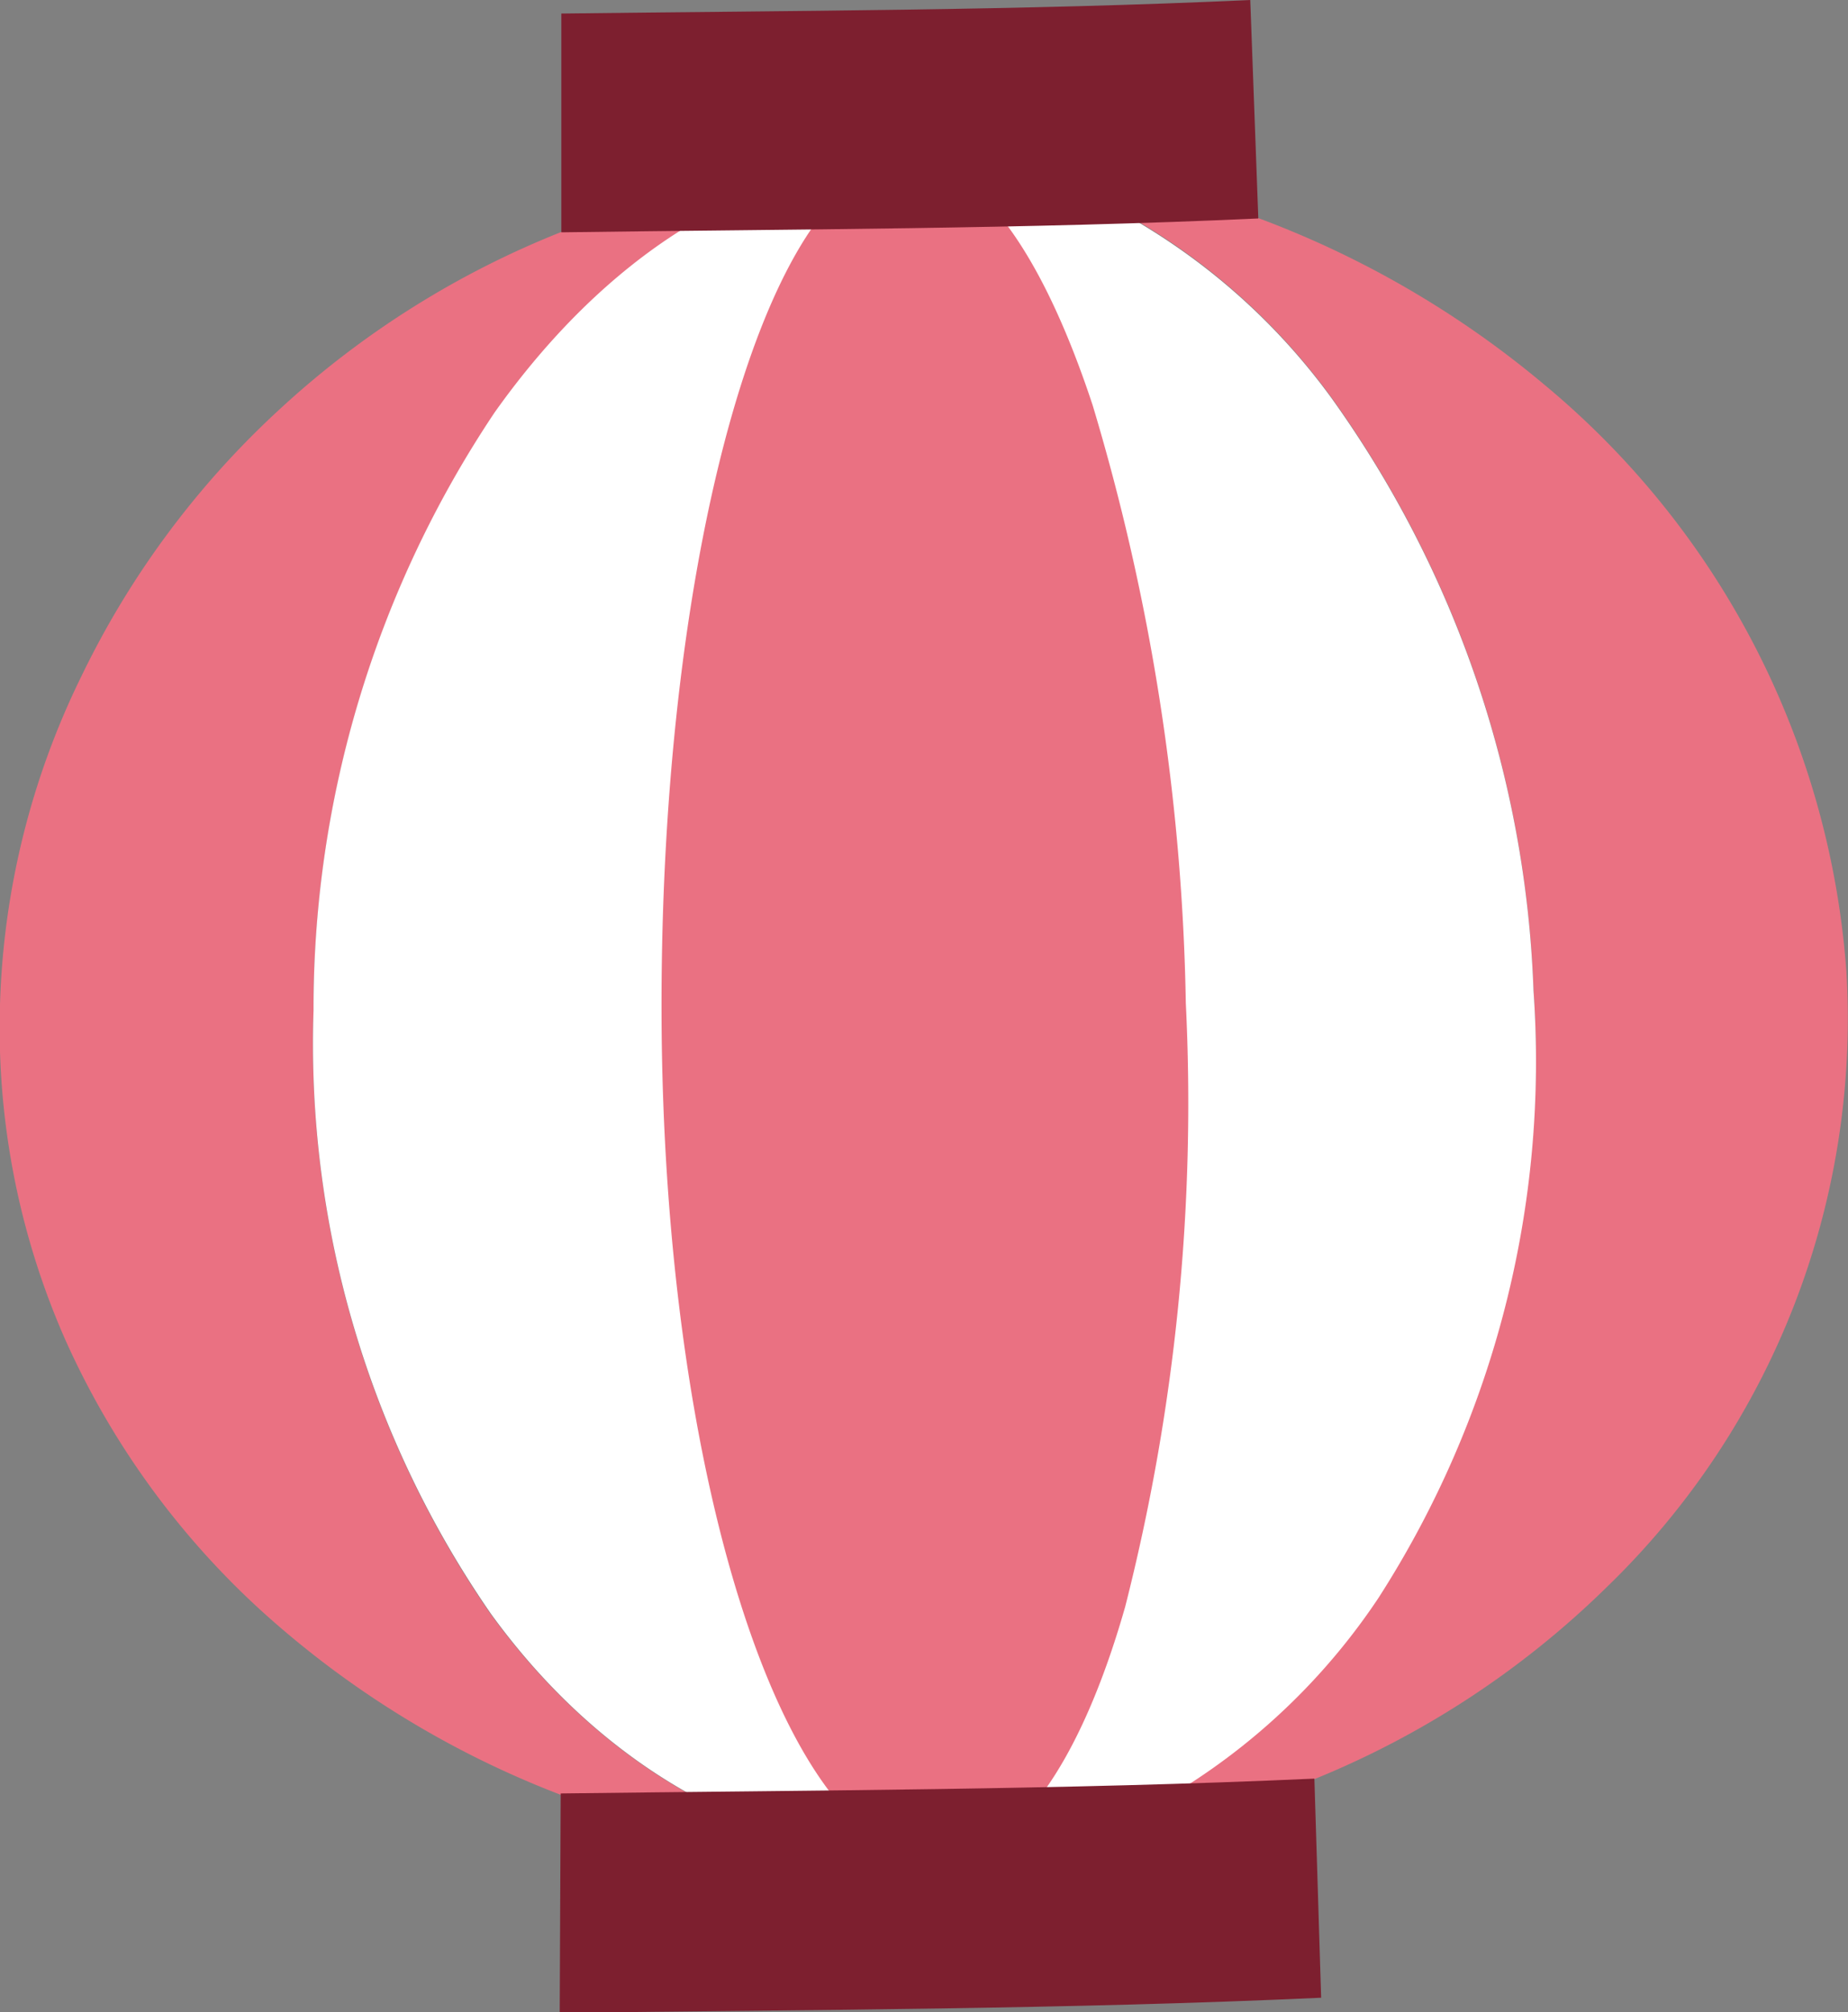 <svg xmlns="http://www.w3.org/2000/svg" viewBox="0 0 57.35 62.45"><rect x="0" y="0" width="57.35" height="62.45" fill="#808080" stroke="none"/><defs><style>.cls-1{fill:#ea7182;}.cls-2{fill:#fff;}.cls-3{fill:#7d1f2f;}</style></defs><g id="レイヤー_2" data-name="レイヤー 2"><g id="レイヤー_1-2" data-name="レイヤー 1"><path class="cls-1" d="M47.59,30.73a33.6,33.6,0,0,0-6.28-18.41,20,20,0,0,0-6-5.45A14.31,14.31,0,0,0,28.2,5,30.75,30.75,0,0,1,39,6.75,30.21,30.21,0,0,1,48,12,26.11,26.11,0,0,1,57.3,30.15a24.53,24.53,0,0,1-7.44,19.11,28,28,0,0,1-9.18,6,30.67,30.67,0,0,1-11.55,2.4,14.59,14.59,0,0,0,7.62-2.26,20.11,20.11,0,0,0,6-5.86A30.81,30.81,0,0,0,47.59,30.73Z"/><path class="cls-1" d="M28.2,5c-5,0-9.5,3.1-12.85,7.82A33.26,33.26,0,0,0,9.73,31.36a31.1,31.1,0,0,0,5.48,18.71c3.5,4.83,8.47,7.66,13.92,7.62A33.07,33.07,0,0,1,17.5,55.74,29.57,29.57,0,0,1,8.12,50,25.44,25.44,0,0,1,2,41.52,24,24,0,0,1,0,31.18,24.73,24.73,0,0,1,2.52,21a27.47,27.47,0,0,1,6.16-8.3,28.23,28.23,0,0,1,8.84-5.54A28.49,28.49,0,0,1,28.2,5Z"/><path class="cls-2" d="M9.73,31.36A33.26,33.26,0,0,1,15.35,12.8C18.7,8.08,23.2,5,28.2,5a14.31,14.31,0,0,1,7.11,1.89,20,20,0,0,1,6,5.45,33.6,33.6,0,0,1,6.28,18.41,30.81,30.81,0,0,1-4.81,18.84,20.11,20.11,0,0,1-6,5.86,14.59,14.59,0,0,1-7.62,2.26c-5.45,0-10.42-2.79-13.92-7.62A31.1,31.1,0,0,1,9.73,31.36Z"/><path class="cls-1" d="M36.8,31.13a68.44,68.44,0,0,0-2.89-18.55C32.36,7.88,30.35,5,28.2,5c-4.27,0-7.71,11.88-7.67,26.44s3.88,26.32,8.6,26.27c2.35,0,4.41-3,5.79-7.85A63.31,63.31,0,0,0,36.8,31.13Z"/><path class="cls-3" d="M17.42.42C24.55.33,31.68.33,38.8,0l.25,6.78c-7.21.33-14.42.33-21.63.43Z"/><path class="cls-3" d="M17.4,55.66c7.8-.1,15.6-.11,23.39-.46L41,62c-7.87.36-15.75.37-23.63.47Z"/></g></g></svg>